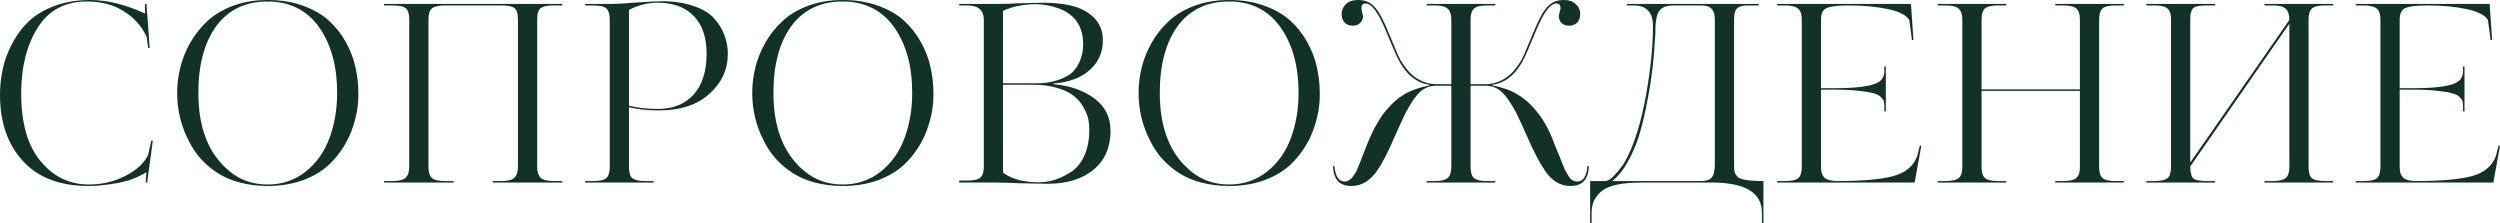 <?xml version="1.0" encoding="UTF-8"?> <svg xmlns="http://www.w3.org/2000/svg" width="627" height="56" viewBox="0 0 627 56" fill="none"> <path d="M36.536 45.779L36.721 43.177C34.619 44.498 32.208 45.407 29.488 45.903C26.686 46.398 24.275 46.646 22.255 46.646C15.043 46.646 9.541 44.56 5.749 40.389C1.916 36.218 0 30.684 0 23.788C0 21.599 0.227 19.451 0.68 17.345C1.133 15.198 1.916 13.071 3.029 10.965C4.142 8.817 5.523 6.959 7.171 5.389C8.861 3.779 11.025 2.478 13.662 1.487C16.341 0.496 19.35 0 22.688 0C26.892 0 31.466 1.136 36.412 3.407C36.412 3.324 36.392 2.953 36.35 2.292C36.35 1.59 36.35 1.156 36.35 0.991H36.721C36.721 1.032 36.865 2.87 37.154 6.504C37.319 8.817 37.442 10.655 37.525 12.018H37.154L36.783 9.23C35.505 6.504 33.568 4.357 30.972 2.788C28.417 1.177 25.346 0.372 21.761 0.372C16.32 0.372 12.22 2.56 9.458 6.938C6.697 11.316 5.317 16.808 5.317 23.416C5.317 30.891 6.944 36.569 10.2 40.451C13.415 44.333 17.433 46.274 22.255 46.274C25.594 46.274 28.664 45.552 31.466 44.106C34.269 42.661 36.165 40.906 37.154 38.841L37.958 35.248H38.328L36.907 45.779H36.536Z" fill="#113129"></path> <path d="M89.871 23.292C89.954 26.348 89.397 29.487 88.202 32.708C87.007 35.888 85.193 38.675 82.762 41.071C81.031 42.764 78.805 44.127 76.085 45.159C73.365 46.15 70.377 46.646 67.121 46.646C62.217 46.605 58.116 45.572 54.819 43.549C51.522 41.484 49.049 38.779 47.401 35.434C45.422 31.675 44.433 27.628 44.433 23.292C44.433 21.227 44.681 19.162 45.175 17.097C45.67 14.991 46.494 12.906 47.648 10.841C48.802 8.776 50.224 6.959 51.913 5.389C53.603 3.779 55.746 2.478 58.343 1.487C60.98 0.496 63.907 0 67.121 0C70.377 0 73.324 0.475 75.962 1.425C78.599 2.375 80.763 3.614 82.453 5.142C84.142 6.67 85.564 8.466 86.718 10.531C87.872 12.596 88.676 14.681 89.129 16.788C89.624 18.894 89.871 21.062 89.871 23.292ZM84.555 23.292C84.555 16.561 83.03 11.047 79.98 6.752C76.889 2.499 72.603 0.372 67.121 0.372C61.599 0.372 57.312 2.416 54.263 6.504C51.254 10.634 49.75 16.23 49.75 23.292C49.75 32.13 52.346 38.675 57.539 42.929C60.218 45.159 63.412 46.274 67.121 46.274C70.748 46.274 73.921 45.201 76.642 43.053C79.403 40.864 81.422 37.994 82.7 34.443C83.936 31.015 84.555 27.298 84.555 23.292Z" fill="#113129"></path> <path d="M141.03 45.407V45.779H123.596V45.407H125.76C127.326 45.407 128.398 45.139 128.975 44.602C129.593 44.065 129.902 43.136 129.902 41.814V4.894C129.902 3.448 129.614 2.499 129.037 2.044C128.46 1.59 127.368 1.363 125.76 1.363H111.603C110.037 1.363 108.945 1.611 108.327 2.106C107.75 2.56 107.461 3.49 107.461 4.894V41.814C107.461 43.177 107.75 44.127 108.327 44.664C108.904 45.159 109.975 45.407 111.542 45.407H113.767V45.779H96.334V45.407H98.436C100.002 45.407 101.094 45.139 101.712 44.602C102.33 44.024 102.639 43.094 102.639 41.814V4.956C102.639 3.552 102.372 2.602 101.836 2.106C101.3 1.611 100.167 1.363 98.436 1.363H96.334V0.991H141.03V1.363H138.866C137.3 1.363 136.208 1.59 135.59 2.044C135.013 2.499 134.724 3.428 134.724 4.832V41.814C134.724 43.094 135.013 44.024 135.59 44.602C136.208 45.139 137.3 45.407 138.866 45.407H141.03Z" fill="#113129"></path> <path d="M182.538 13.504C182.538 17.428 180.992 20.773 177.901 23.54C174.851 26.307 170.648 27.69 165.29 27.69C162.364 27.69 159.85 27.422 157.748 26.885V41.814C157.748 43.218 158.016 44.168 158.551 44.664C159.128 45.159 160.221 45.407 161.828 45.407H163.93V45.779H146.744V45.407H148.722C150.412 45.407 151.525 45.159 152.06 44.664C152.637 44.168 152.926 43.218 152.926 41.814V4.956C152.926 3.552 152.637 2.602 152.06 2.106C151.483 1.611 150.371 1.363 148.722 1.363H146.744V0.991H153.297C154.616 0.991 156.759 0.867 159.726 0.619C162.941 0.413 165.022 0.31 165.97 0.31C169.02 0.31 171.657 0.702 173.883 1.487C176.15 2.23 177.881 3.263 179.076 4.584C180.271 5.906 181.136 7.31 181.672 8.796C182.249 10.242 182.538 11.811 182.538 13.504ZM177.221 13.504C177.221 9.375 176.15 6.215 174.007 4.027C171.863 1.796 168.834 0.681 164.919 0.681C162.446 0.681 160.056 1.28 157.748 2.478V26.513C159.85 27.05 162.281 27.319 165.043 27.319C168.793 27.319 171.76 26.121 173.945 23.726C176.129 21.289 177.221 17.882 177.221 13.504Z" fill="#113129"></path> <path d="M234.098 23.292C234.181 26.348 233.624 29.487 232.429 32.708C231.234 35.888 229.42 38.675 226.989 41.071C225.258 42.764 223.032 44.127 220.312 45.159C217.592 46.15 214.604 46.646 211.348 46.646C206.444 46.605 202.343 45.572 199.046 43.549C195.749 41.484 193.276 38.779 191.628 35.434C189.649 31.675 188.66 27.628 188.66 23.292C188.66 21.227 188.908 19.162 189.402 17.097C189.897 14.991 190.721 12.906 191.875 10.841C193.029 8.776 194.451 6.959 196.141 5.389C197.83 3.779 199.973 2.478 202.57 1.487C205.208 0.496 208.134 0 211.348 0C214.604 0 217.551 0.475 220.189 1.425C222.826 2.375 224.99 3.614 226.68 5.142C228.37 6.67 229.791 8.466 230.945 10.531C232.099 12.596 232.903 14.681 233.356 16.788C233.851 18.894 234.098 21.062 234.098 23.292ZM228.782 23.292C228.782 16.561 227.257 11.047 224.207 6.752C221.116 2.499 216.83 0.372 211.348 0.372C205.826 0.372 201.54 2.416 198.49 6.504C195.481 10.634 193.977 16.23 193.977 23.292C193.977 32.13 196.573 38.675 201.766 42.929C204.445 45.159 207.639 46.274 211.348 46.274C214.975 46.274 218.149 45.201 220.869 43.053C223.63 40.864 225.649 37.994 226.927 34.443C228.163 31.015 228.782 27.298 228.782 23.292Z" fill="#113129"></path> <path d="M271.656 11.15C271.656 6.566 269.555 3.531 265.351 2.044C263.414 1.383 261.559 1.053 259.787 1.053C256.696 1.053 253.955 1.611 251.565 2.726V20.876H260.591C262.033 20.876 263.558 20.628 265.165 20.133C266.319 19.761 267.37 19.265 268.318 18.646C269.266 17.985 270.049 16.994 270.667 15.673C271.327 14.31 271.656 12.802 271.656 11.15ZM273.202 32.584C273.202 31.675 273.119 30.788 272.955 29.92C272.79 29.053 272.398 28.083 271.78 27.009C271.203 25.894 270.42 24.944 269.431 24.159C268.483 23.333 267.123 22.652 265.351 22.115C263.579 21.537 261.518 21.248 259.169 21.248H251.565V43.301C253.708 44.911 256.717 45.717 260.591 45.717C263.311 45.717 265.99 44.85 268.627 43.115C270.028 42.206 271.141 40.844 271.966 39.026C272.79 37.168 273.202 35.021 273.202 32.584ZM246.743 41.69V4.956C246.743 2.56 245.342 1.363 242.539 1.363H240.561V0.991H250.638C251.75 0.991 253.584 0.929 256.14 0.805C259.519 0.723 261.332 0.681 261.58 0.681C266.69 0.681 270.461 1.528 272.893 3.221C275.366 4.873 276.602 7.165 276.602 10.097C276.602 13.112 275.489 15.611 273.264 17.593C271.079 19.534 268.071 20.649 264.238 20.938V21.124C268.236 21.454 271.636 22.631 274.438 24.655C277.158 26.678 278.518 29.404 278.518 32.832C278.518 36.962 277.097 40.203 274.253 42.557C271.409 44.911 267.576 46.089 262.754 46.089C261.889 46.089 259.601 46.047 255.892 45.965C253.049 45.841 250.823 45.779 249.216 45.779H240.561V45.283H242.539C244.229 45.283 245.342 45.035 245.877 44.54C246.454 44.044 246.743 43.094 246.743 41.69Z" fill="#113129"></path> <path d="M330.994 23.292C331.077 26.348 330.52 29.487 329.325 32.708C328.13 35.888 326.316 38.675 323.885 41.071C322.154 42.764 319.928 44.127 317.208 45.159C314.488 46.15 311.5 46.646 308.244 46.646C303.34 46.605 299.239 45.572 295.942 43.549C292.645 41.484 290.172 38.779 288.524 35.434C286.545 31.675 285.556 27.628 285.556 23.292C285.556 21.227 285.804 19.162 286.298 17.097C286.793 14.991 287.617 12.906 288.771 10.841C289.925 8.776 291.347 6.959 293.037 5.389C294.726 3.779 296.869 2.478 299.466 1.487C302.104 0.496 305.03 0 308.244 0C311.5 0 314.447 0.475 317.085 1.425C319.722 2.375 321.886 3.614 323.576 5.142C325.265 6.67 326.687 8.466 327.841 10.531C328.995 12.596 329.799 14.681 330.252 16.788C330.747 18.894 330.994 21.062 330.994 23.292ZM325.678 23.292C325.678 16.561 324.153 11.047 321.103 6.752C318.012 2.499 313.726 0.372 308.244 0.372C302.722 0.372 298.436 2.416 295.386 6.504C292.377 10.634 290.873 16.23 290.873 23.292C290.873 32.13 293.469 38.675 298.662 42.929C301.341 45.159 304.535 46.274 308.244 46.274C311.871 46.274 315.045 45.201 317.765 43.053C320.526 40.864 322.545 37.994 323.823 34.443C325.059 31.015 325.678 27.298 325.678 23.292Z" fill="#113129"></path> <path d="M358.49 21.434V21.248C355.111 20.794 352.411 18.481 350.392 14.31C350.144 13.814 349.217 11.646 347.61 7.805C345.714 3.18 344.004 0.867 342.479 0.867C341.778 0.867 341.428 1.28 341.428 2.106C341.428 2.23 341.49 2.56 341.613 3.097C341.778 3.634 341.861 3.944 341.861 4.027C341.861 4.687 341.613 5.265 341.119 5.761C340.665 6.215 340.047 6.442 339.264 6.442C338.399 6.442 337.719 6.174 337.224 5.637C336.729 5.1 336.482 4.398 336.482 3.531C336.482 2.54 336.832 1.714 337.533 1.053C338.275 0.351 339.285 0 340.562 0C342.211 0 343.53 0.496 344.519 1.487C345.508 2.437 346.559 4.212 347.672 6.814L350.515 13.566C350.927 14.599 351.566 15.693 352.432 16.85C353.297 18.006 354.163 18.873 355.028 19.451C356.677 20.566 358.428 21.124 360.283 21.124H363.992V4.956C363.992 3.593 363.683 2.664 363.065 2.168C362.488 1.631 361.396 1.363 359.788 1.363H357.81V0.991H374.996V1.363H372.894C371.328 1.363 370.257 1.631 369.68 2.168C369.103 2.705 368.814 3.634 368.814 4.956V21.124H372.523C374.378 21.124 376.13 20.566 377.778 19.451C378.644 18.873 379.509 18.006 380.374 16.85C381.24 15.693 381.879 14.599 382.291 13.566L385.135 6.814C386.247 4.212 387.298 2.437 388.288 1.487C389.277 0.496 390.595 0 392.244 0C393.522 0 394.511 0.351 395.211 1.053C395.953 1.714 396.324 2.54 396.324 3.531C396.324 4.398 396.077 5.1 395.582 5.637C395.088 6.174 394.408 6.442 393.542 6.442C392.759 6.442 392.12 6.215 391.626 5.761C391.172 5.265 390.946 4.687 390.946 4.027C390.946 3.944 391.008 3.634 391.131 3.097C391.296 2.56 391.379 2.23 391.379 2.106C391.379 1.28 391.028 0.867 390.328 0.867C388.803 0.867 387.092 3.18 385.196 7.805C383.589 11.646 382.662 13.814 382.415 14.31C380.395 18.481 377.696 20.794 374.316 21.248V21.434C376.871 21.929 378.953 22.673 380.56 23.664C382.209 24.614 383.713 25.915 385.073 27.566C386.721 29.466 388.123 31.82 389.277 34.628C389.359 34.794 389.606 35.434 390.018 36.549C390.472 37.664 390.884 38.655 391.255 39.522C391.337 39.77 391.502 40.203 391.749 40.823C392.038 41.443 392.223 41.876 392.306 42.124C392.388 42.454 392.677 43.012 393.171 43.797C393.789 44.953 394.573 45.531 395.52 45.531C397.045 45.531 397.911 44.251 398.117 41.69H398.488C398.364 44.994 396.839 46.646 393.913 46.646C391.317 46.646 389.174 45.366 387.484 42.805C386.083 40.74 384.64 37.994 383.156 34.566C381.714 31.345 380.787 29.322 380.374 28.496C379.014 25.894 377.757 24.077 376.603 23.044C375.491 22.012 374.131 21.496 372.523 21.496H368.814V41.814C368.814 43.177 369.103 44.127 369.68 44.664C370.257 45.159 371.328 45.407 372.894 45.407H374.996V45.779H357.81V45.407H359.788C361.396 45.407 362.488 45.159 363.065 44.664C363.683 44.127 363.992 43.177 363.992 41.814V21.496H360.283C358.676 21.496 357.295 22.012 356.141 23.044C355.028 24.077 353.792 25.894 352.432 28.496C352.02 29.322 351.092 31.345 349.65 34.566C348.207 37.994 346.786 40.74 345.384 42.805C343.612 45.366 341.448 46.646 338.893 46.646C335.967 46.646 334.442 44.994 334.318 41.69H334.689C334.895 44.251 335.761 45.531 337.286 45.531C337.698 45.531 338.069 45.407 338.399 45.159C338.77 44.911 339.058 44.643 339.264 44.354C339.511 44.024 339.8 43.59 340.13 43.053C340.212 42.888 340.356 42.557 340.562 42.062C340.768 41.566 340.871 41.298 340.871 41.257C341.284 40.348 341.51 39.77 341.551 39.522C341.922 38.655 342.314 37.664 342.726 36.549C343.179 35.434 343.447 34.794 343.53 34.628C344.065 33.348 344.663 32.171 345.322 31.097C346.064 29.735 346.868 28.558 347.733 27.566C349.093 25.915 350.577 24.614 352.184 23.664C353.833 22.673 355.935 21.929 358.49 21.434Z" fill="#113129"></path> <path d="M442.262 45.407V56H441.891V53.336C441.891 48.298 437.667 45.779 429.218 45.779H411.846C406.942 45.779 403.604 46.46 401.831 47.823C400.059 49.186 399.173 51.024 399.173 53.336V56H398.802V45.407H402.511C403.253 45.407 404.078 44.891 404.984 43.858C405.973 42.785 406.756 41.794 407.333 40.885C409.724 36.838 411.599 30.912 412.959 23.106C414.031 16.87 414.566 11.357 414.566 6.566C414.566 3.097 412.959 1.363 409.744 1.363H408.013V0.991H441.087V1.363H438.305C437.028 1.363 436.142 1.611 435.647 2.106C435.153 2.602 434.905 3.51 434.905 4.832V41.195C434.905 42.145 434.946 42.785 435.029 43.115C435.111 43.445 435.338 43.838 435.709 44.292C436.368 45.035 438.553 45.407 442.262 45.407ZM430.083 41.257V4.894C430.083 3.655 429.815 2.767 429.28 2.23C428.785 1.652 427.858 1.363 426.498 1.363H419.883C418.276 1.363 417.142 1.693 416.483 2.354C415.823 2.973 415.432 4.006 415.308 5.451L415.246 5.761C415.246 5.968 415.226 6.298 415.185 6.752C415.185 7.165 415.185 7.64 415.185 8.177C415.143 9.003 414.999 11.027 414.752 14.248C414.628 15.858 414.36 18.047 413.948 20.814C413.165 25.729 412.3 29.817 411.352 33.08C410.445 36.26 409.126 39.233 407.395 42C406.571 43.28 405.561 44.416 404.366 45.407H426.621C427.899 45.407 428.785 45.118 429.28 44.54C429.815 43.92 430.083 42.826 430.083 41.257Z" fill="#113129"></path> <path d="M445.703 1.363V0.991H479.271L479.889 10.035H479.518L478.838 5.018C478.138 3.82 476.386 2.912 473.583 2.292C470.657 1.673 467.36 1.363 463.692 1.363C460.931 1.363 459.056 1.59 458.067 2.044C457.16 2.457 456.707 3.448 456.707 5.018V22.115H460.416C466.721 22.115 470.513 21.434 471.791 20.071C472.326 19.493 472.594 18.77 472.594 17.903V16.664H472.965V27.938H472.594V26.513C472.594 26.059 472.553 25.708 472.471 25.46C472.429 25.171 472.203 24.82 471.791 24.407C471.379 23.953 470.76 23.622 469.936 23.416C469.153 23.168 467.937 22.962 466.289 22.797C464.681 22.59 462.724 22.487 460.416 22.487H456.707V41.814C456.707 43.177 457.036 44.127 457.696 44.664C458.355 45.159 459.406 45.407 460.849 45.407C467.113 45.407 471.77 44.994 474.82 44.168C477.87 43.342 479.869 41.69 480.816 39.212L481.496 36.549H481.867L480.198 45.779H445.703V45.407H447.681C449.371 45.407 450.483 45.159 451.019 44.664C451.596 44.168 451.885 43.218 451.885 41.814V4.956C451.885 3.552 451.555 2.602 450.895 2.106C450.277 1.611 449.206 1.363 447.681 1.363H445.703Z" fill="#113129"></path> <path d="M532.644 45.407V45.779H515.458V45.407H517.437C519.044 45.407 520.136 45.159 520.713 44.664C521.331 44.168 521.64 43.218 521.64 41.814V22.797H496.974V41.814C496.974 43.218 497.263 44.168 497.84 44.664C498.417 45.159 499.488 45.407 501.054 45.407H503.156V45.779H485.97V45.407H487.948C489.556 45.407 490.648 45.159 491.225 44.664C491.843 44.168 492.152 43.218 492.152 41.814V4.956C492.152 3.634 491.843 2.705 491.225 2.168C490.607 1.631 489.515 1.363 487.948 1.363H485.97V0.991H503.156V1.363H501.054C499.488 1.363 498.417 1.611 497.84 2.106C497.263 2.602 496.974 3.552 496.974 4.956V22.425H521.64V4.956C521.64 3.552 521.331 2.602 520.713 2.106C520.136 1.611 519.044 1.363 517.437 1.363H515.458V0.991H532.644V1.363H530.543C528.976 1.363 527.905 1.611 527.328 2.106C526.751 2.602 526.462 3.552 526.462 4.956V41.814C526.462 43.218 526.751 44.168 527.328 44.664C527.905 45.159 528.976 45.407 530.543 45.407H532.644Z" fill="#113129"></path> <path d="M585.172 45.407V45.779H567.924V45.407H570.026C571.592 45.407 572.664 45.159 573.241 44.664C573.859 44.168 574.168 43.218 574.168 41.814V5.947L549.316 41.752C549.316 43.239 549.563 44.23 550.058 44.726C550.594 45.18 551.706 45.407 553.396 45.407H555.56V45.779H538.312V45.407H540.29C541.98 45.407 543.093 45.159 543.629 44.664C544.206 44.168 544.494 43.218 544.494 41.814V4.832C544.494 3.552 544.206 2.664 543.629 2.168C543.052 1.631 541.939 1.363 540.29 1.363H538.312V0.991H555.56V1.363H553.396C551.665 1.363 550.553 1.59 550.058 2.044C549.563 2.499 549.316 3.428 549.316 4.832V40.761L574.168 5.018C574.168 3.655 573.859 2.705 573.241 2.168C572.664 1.631 571.592 1.363 570.026 1.363H567.924V0.991H585.172V1.363H583.194C581.545 1.363 580.432 1.611 579.855 2.106C579.278 2.602 578.99 3.51 578.99 4.832V41.814C578.99 43.218 579.258 44.168 579.793 44.664C580.37 45.159 581.504 45.407 583.194 45.407H585.172Z" fill="#113129"></path> <path d="M590.835 1.363V0.991H624.404L625.022 10.035H624.651L623.971 5.018C623.27 3.82 621.519 2.912 618.716 2.292C615.79 1.673 612.493 1.363 608.825 1.363C606.064 1.363 604.188 1.59 603.199 2.044C602.293 2.457 601.839 3.448 601.839 5.018V22.115H605.548C611.854 22.115 615.646 21.434 616.923 20.071C617.459 19.493 617.727 18.77 617.727 17.903V16.664H618.098V27.938H617.727V26.513C617.727 26.059 617.686 25.708 617.603 25.46C617.562 25.171 617.335 24.82 616.923 24.407C616.511 23.953 615.893 23.622 615.069 23.416C614.286 23.168 613.07 22.962 611.421 22.797C609.814 22.59 607.856 22.487 605.548 22.487H601.839V41.814C601.839 43.177 602.169 44.127 602.828 44.664C603.488 45.159 604.539 45.407 605.981 45.407C612.246 45.407 616.903 44.994 619.952 44.168C623.002 43.342 625.001 41.69 625.949 39.212L626.629 36.549H627L625.331 45.779H590.835V45.407H592.813C594.503 45.407 595.616 45.159 596.152 44.664C596.729 44.168 597.017 43.218 597.017 41.814V4.956C597.017 3.552 596.687 2.602 596.028 2.106C595.41 1.611 594.338 1.363 592.813 1.363H590.835Z" fill="#113129"></path> </svg> 